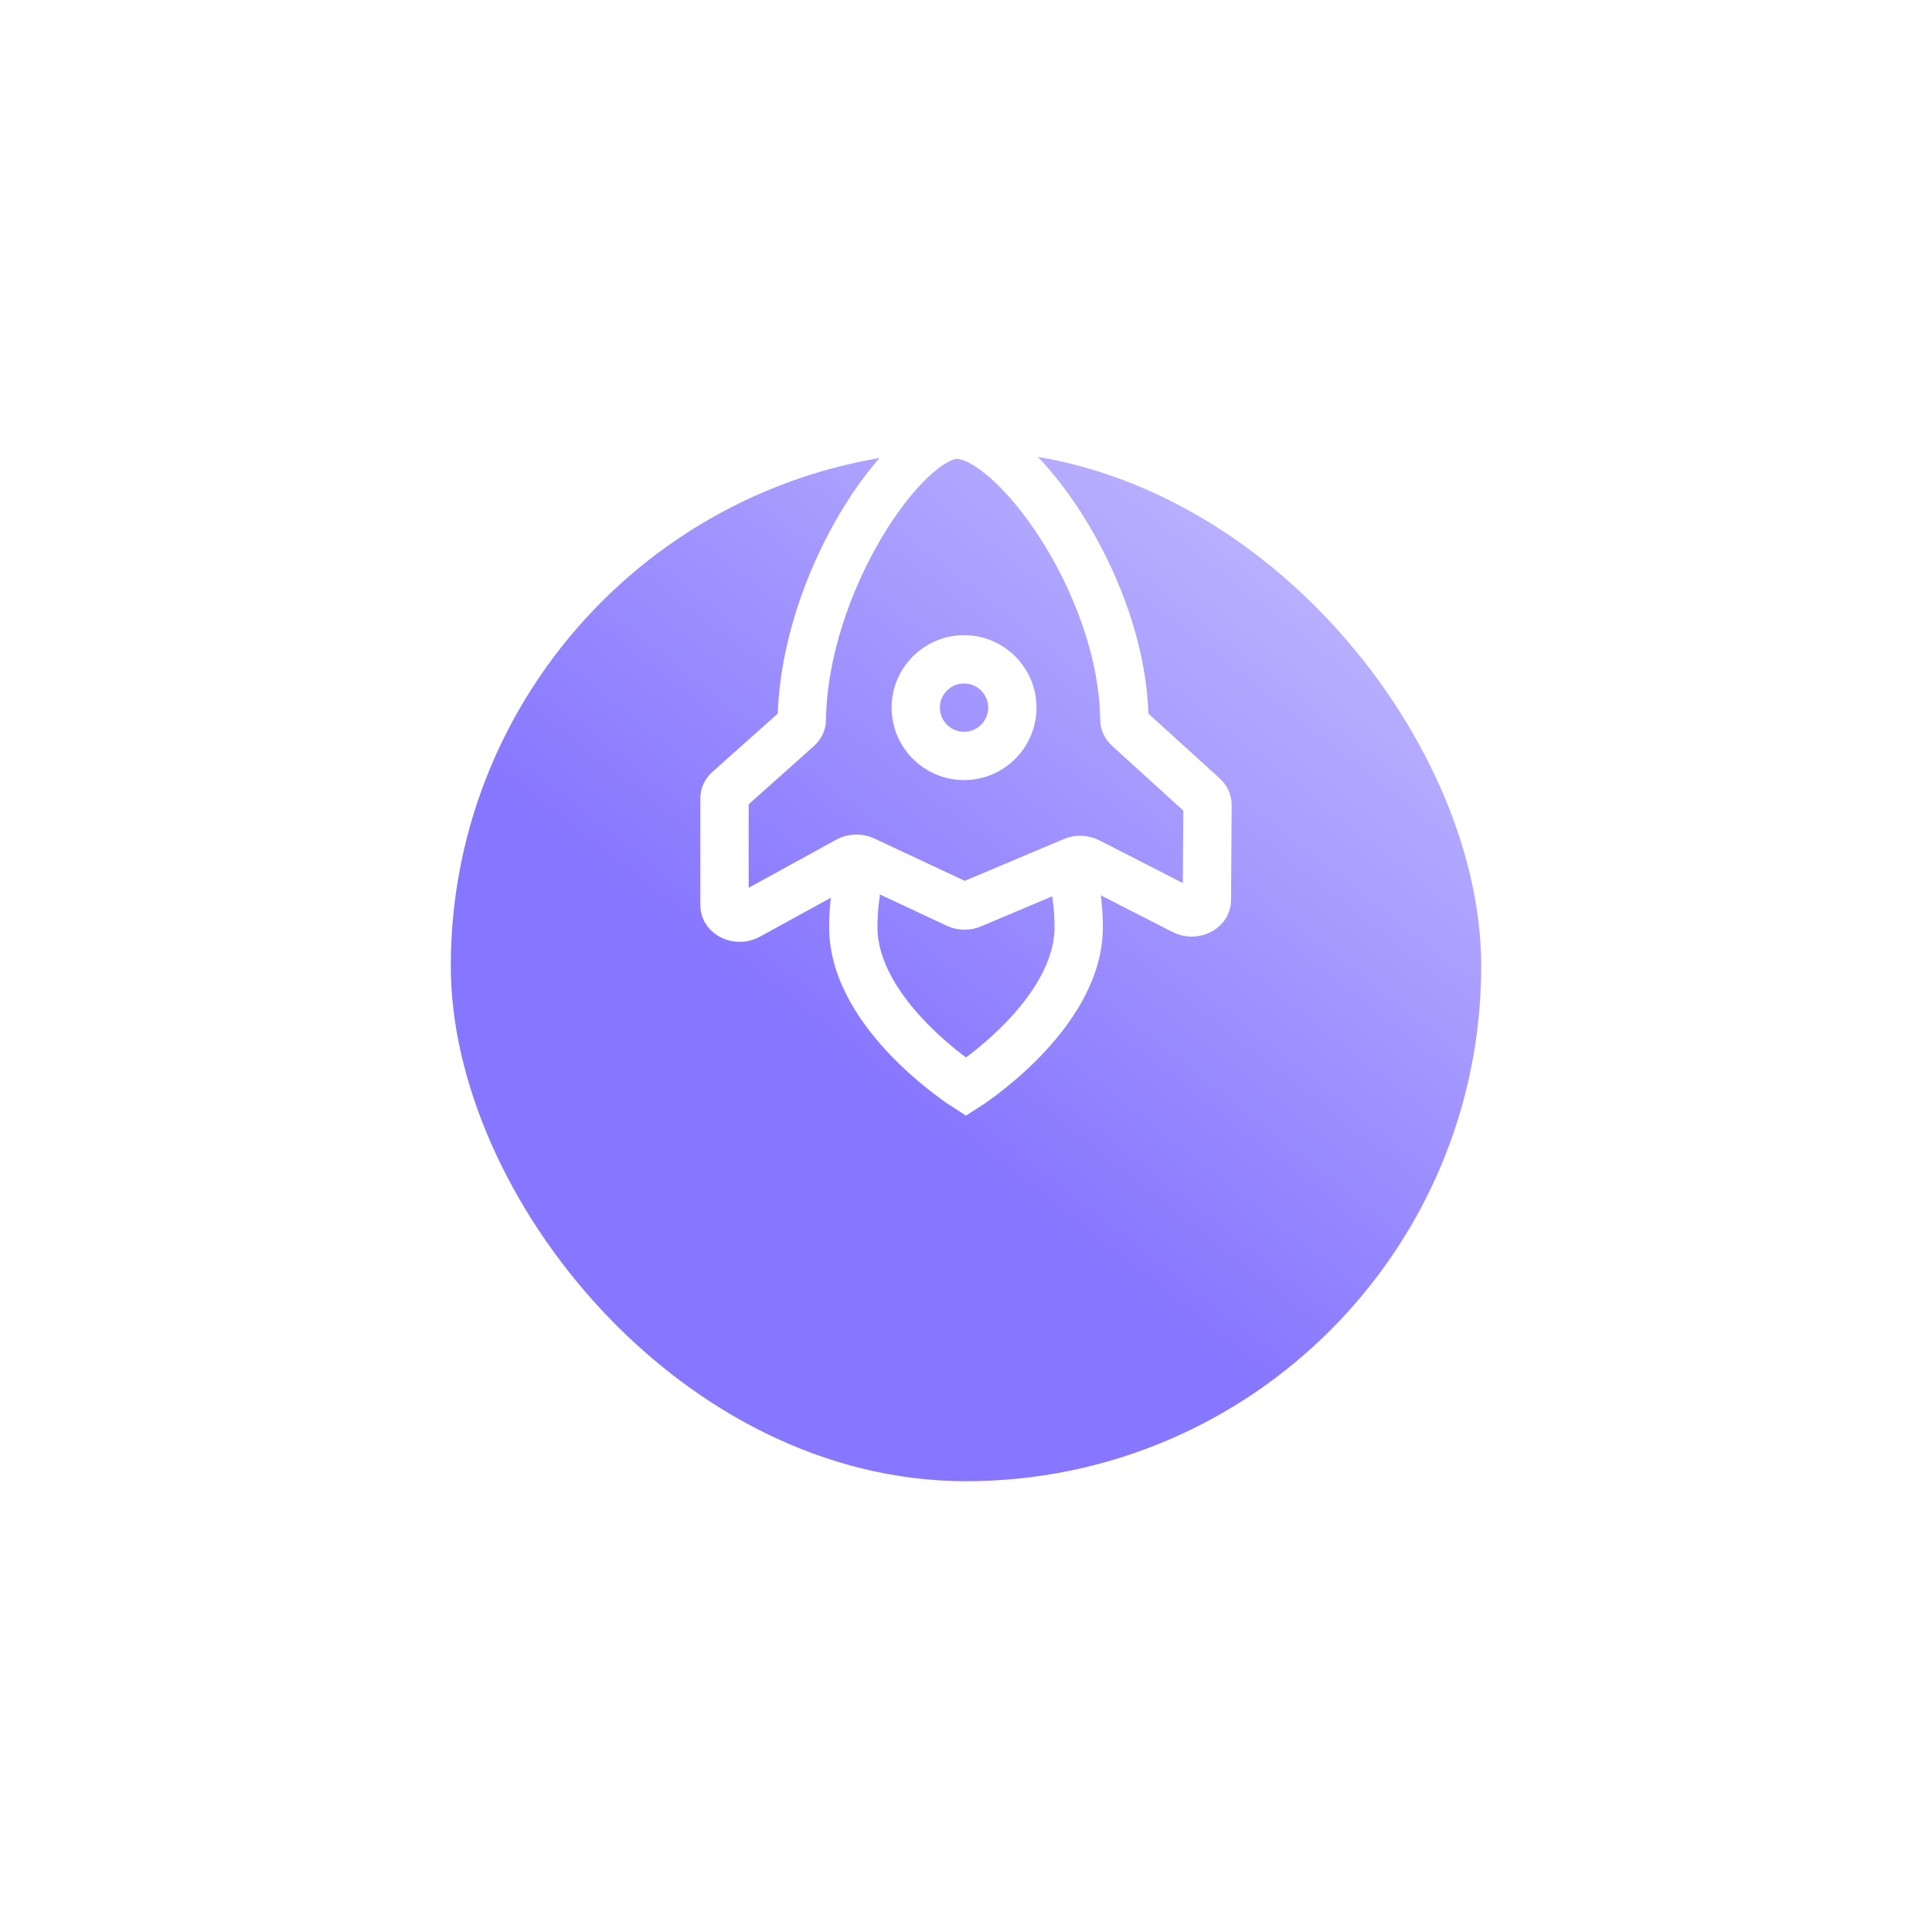 <svg width="120" height="120" viewBox="0 0 120 120" fill="none" xmlns="http://www.w3.org/2000/svg">
<g filter="url(#filter0_bd_534_9128)">
<rect x="28" y="16" width="64" height="64" rx="32" fill="url(#paint0_linear_534_9128)"/>
</g>
<path d="M70.074 45.209C69.923 45.071 69.838 44.894 69.838 44.709C69.72 36.16 62.886 27 59.444 27C56.22 27 49.926 36.156 49.803 44.705C49.803 44.894 49.714 45.075 49.563 45.213L45.245 49.066C45.085 49.209 45 49.393 45 49.586V56.229C45 56.845 45.845 57.211 46.472 56.868L52.667 53.466C52.96 53.304 53.337 53.292 53.644 53.427L59.464 56.152C59.747 56.276 60.087 56.276 60.365 56.152L66.639 53.504C66.936 53.37 67.304 53.381 67.592 53.527L73.518 56.557C74.146 56.876 74.957 56.51 74.962 55.91L75 49.986C75 49.794 74.915 49.609 74.759 49.467L70.074 45.209Z" stroke="white" stroke-width="3" stroke-miterlimit="10"/>
<path d="M59.879 46.952C61.536 46.952 62.879 45.609 62.879 43.952C62.879 42.295 61.536 40.952 59.879 40.952C58.222 40.952 56.879 42.295 56.879 43.952C56.879 45.609 58.222 46.952 59.879 46.952Z" stroke="white" stroke-width="3" stroke-miterlimit="10"/>
<path d="M66.848 55.516C66.948 56.184 67 56.876 67 57.585C67 63.07 60 67.516 60 67.516C60 67.516 53 63.07 53 57.585C53 56.876 53.052 56.184 53.152 55.516" stroke="white" stroke-width="3" stroke-linecap="round"/>
<defs>
<filter id="filter0_bd_534_9128" x="0" y="-4" width="120" height="124" filterUnits="userSpaceOnUse" color-interpolation-filters="sRGB">
<feFlood flood-opacity="0" result="BackgroundImageFix"/>
<feGaussianBlur in="BackgroundImageFix" stdDeviation="10"/>
<feComposite in2="SourceAlpha" operator="in" result="effect1_backgroundBlur_534_9128"/>
<feColorMatrix in="SourceAlpha" type="matrix" values="0 0 0 0 0 0 0 0 0 0 0 0 0 0 0 0 0 0 127 0" result="hardAlpha"/>
<feOffset dy="12"/>
<feGaussianBlur stdDeviation="14"/>
<feComposite in2="hardAlpha" operator="out"/>
<feColorMatrix type="matrix" values="0 0 0 0 0.811 0 0 0 0 0.743 0 0 0 0 1 0 0 0 1 0"/>
<feBlend mode="normal" in2="effect1_backgroundBlur_534_9128" result="effect2_dropShadow_534_9128"/>
<feBlend mode="normal" in="SourceGraphic" in2="effect2_dropShadow_534_9128" result="shape"/>
</filter>
<linearGradient id="paint0_linear_534_9128" x1="57.5" y1="58.5" x2="88.5" y2="19" gradientUnits="userSpaceOnUse">
<stop stop-color="#8776FF"/>
<stop offset="1" stop-color="#C4BCFF"/>
</linearGradient>
</defs>
</svg>
